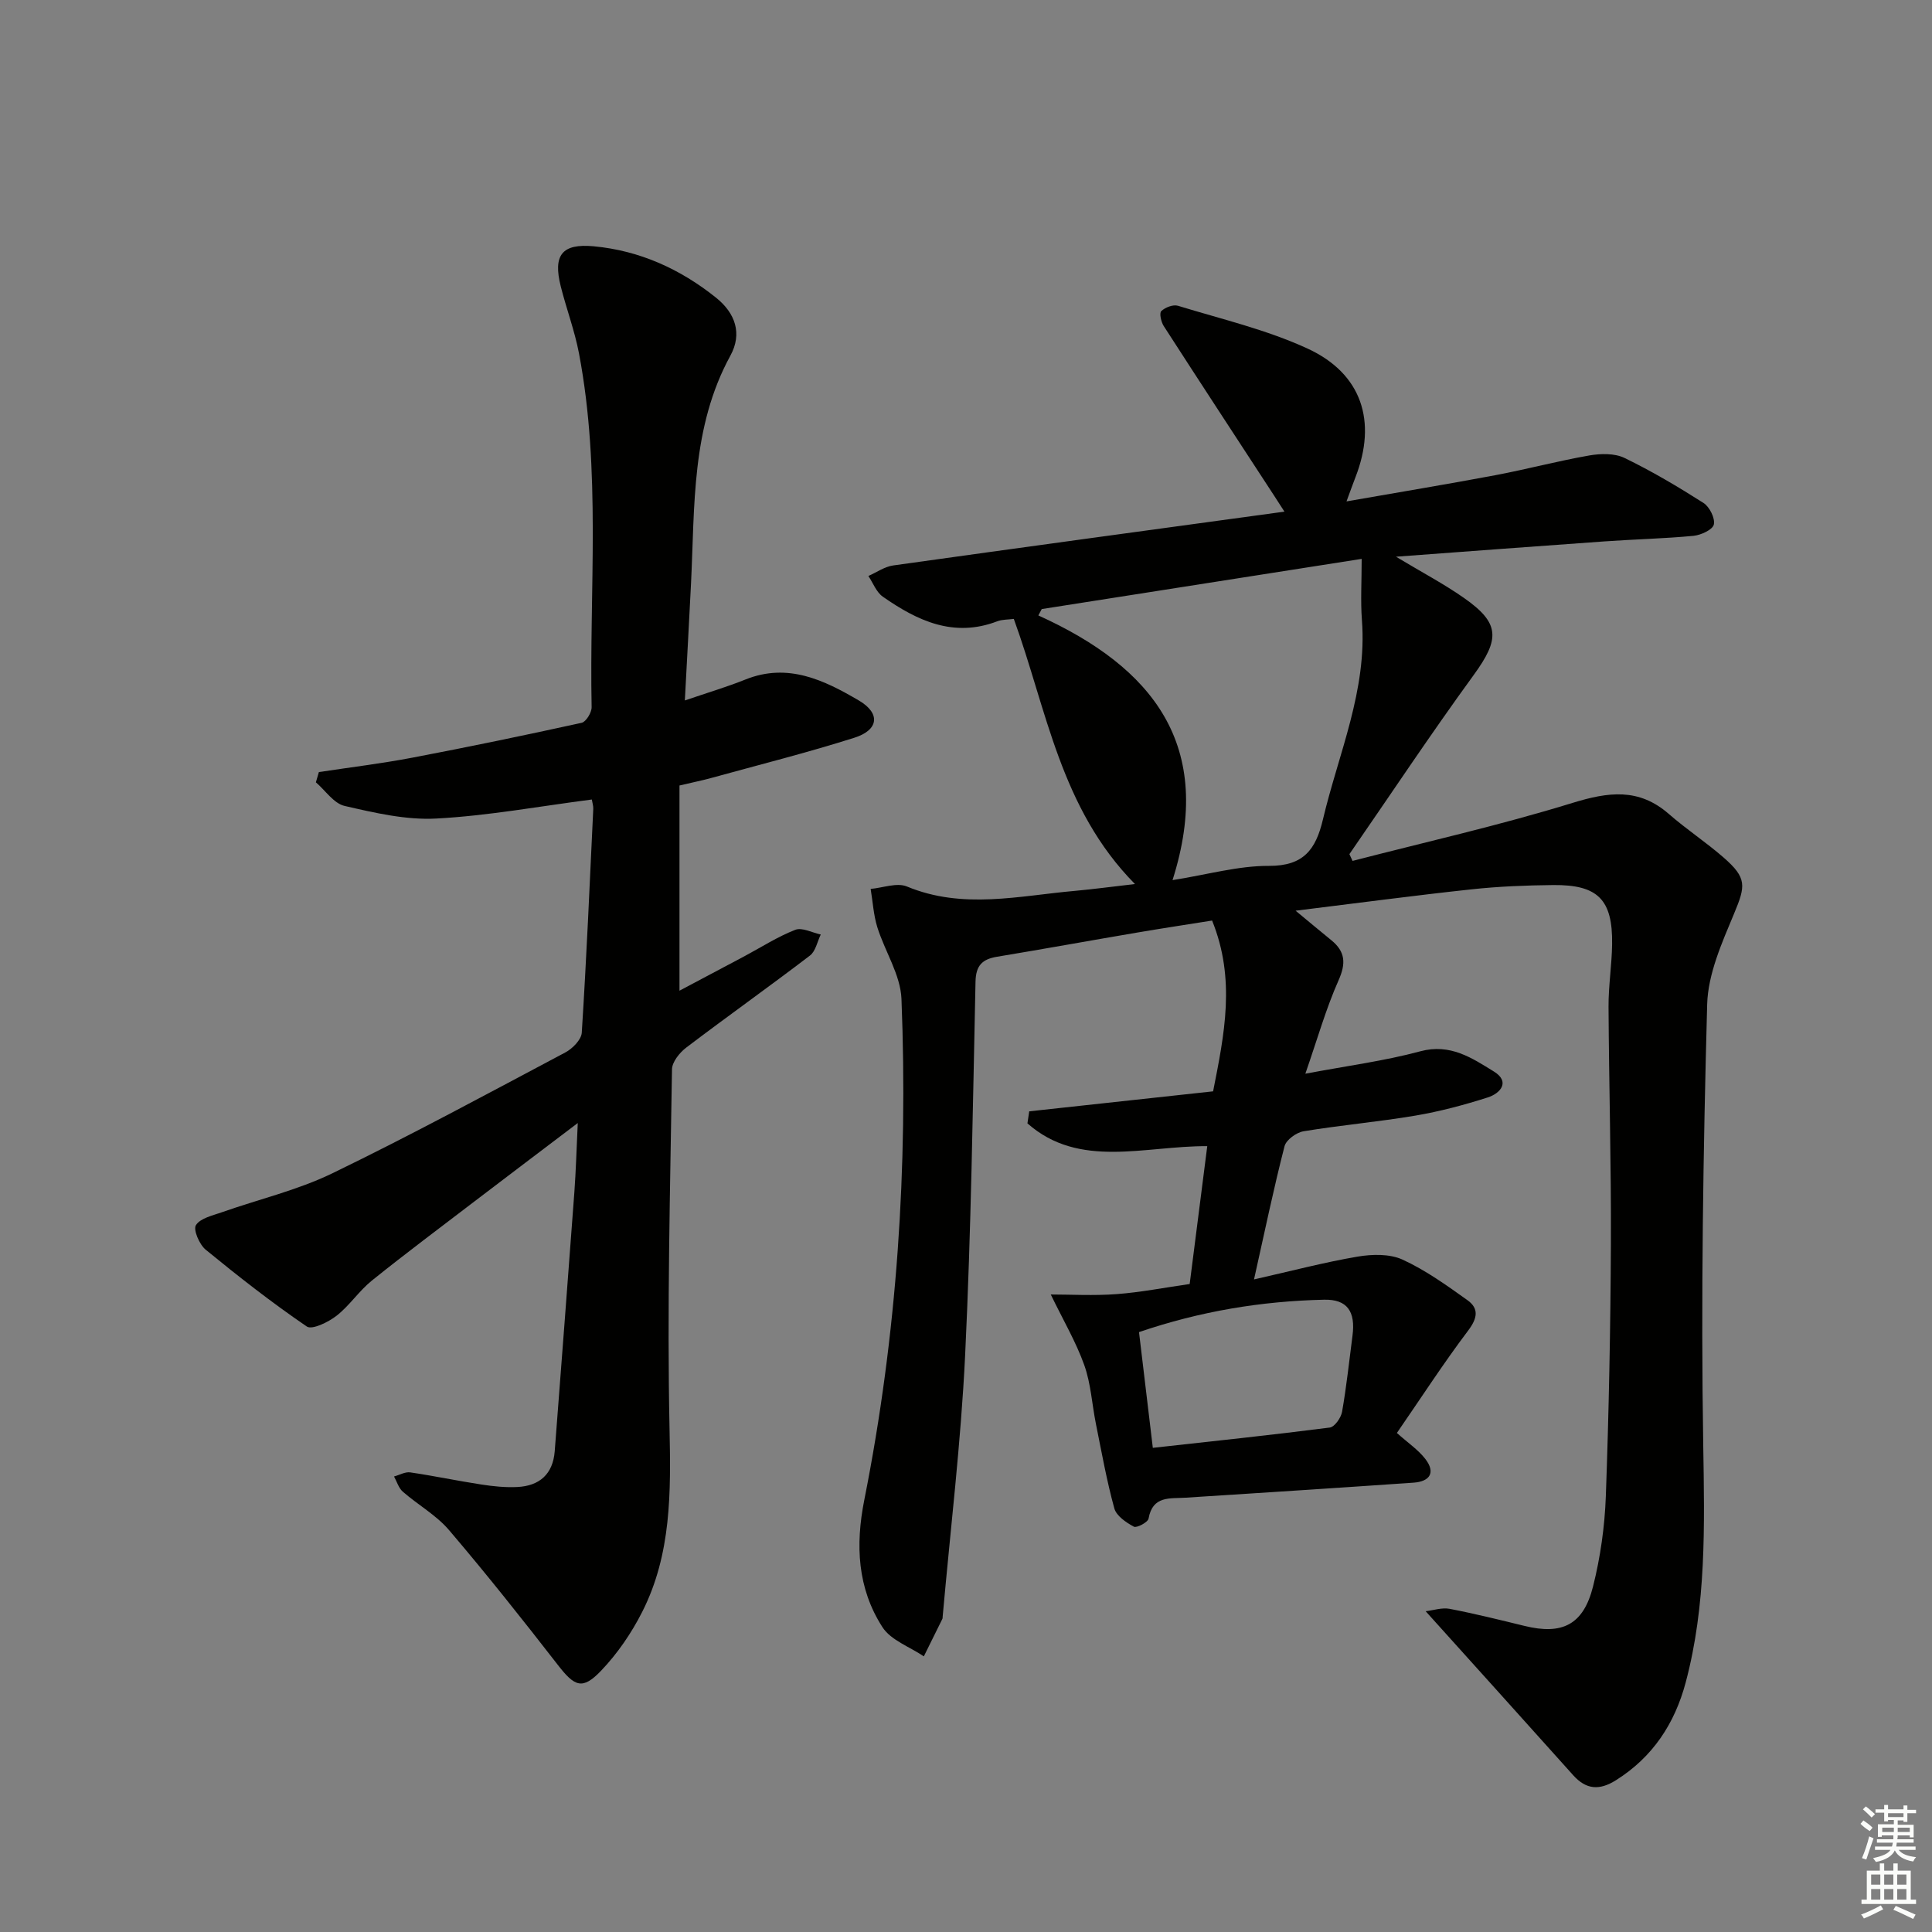 <svg enable-background="new 0 0 400 400" viewBox="0 0 400 400" xmlns="http://www.w3.org/2000/svg"><rect x="0" y="0" width="400" height="400" fill="#808080" stroke="none"/><path d="m234.98 183.03c-15.47-15.68-18.22-36.05-25.08-54.89-1.22.16-2.41.1-3.42.49-9.03 3.46-16.57-.11-23.71-5.1-1.34-.94-2.01-2.83-2.98-4.28 1.71-.75 3.35-1.93 5.13-2.18 26.77-3.75 53.56-7.39 81.01-11.14-1-1.54-1.58-2.45-2.17-3.36-7.62-11.68-15.27-23.35-22.83-35.08-.54-.85-.94-2.66-.5-3.08.81-.77 2.46-1.41 3.46-1.1 9.01 2.76 18.33 4.94 26.83 8.86 11.27 5.19 14.4 15.11 9.92 26.62-.53 1.37-1.03 2.76-1.86 5.02 10.72-1.88 20.78-3.54 30.79-5.42 6.52-1.23 12.94-2.95 19.47-4.09 2.36-.41 5.24-.48 7.29.51 5.64 2.73 11.07 5.95 16.36 9.32 1.25.8 2.44 3.17 2.14 4.47-.24 1.07-2.67 2.19-4.22 2.34-6.12.58-12.28.71-18.42 1.15-14.01.99-28.01 2.05-43.17 3.17 5.41 3.25 9.91 5.62 14.04 8.51 7.53 5.25 7.49 8.5 2.07 15.96-8.86 12.17-17.19 24.72-25.75 37.11.22.47.43.93.65 1.4 15.19-3.93 30.54-7.38 45.52-12 7.43-2.29 13.74-3.15 19.96 2.28 3.63 3.17 7.69 5.84 11.33 9.01 4.88 4.25 4.58 5.88 2.18 11.63-2.51 6.02-5.4 12.47-5.57 18.8-.82 30.46-1.31 60.95-.81 91.41.27 16.53.65 32.89-3.64 48.98-2.26 8.48-6.81 15.44-14.44 20.23-3.39 2.13-6.14 1.97-8.83-1.02-9.96-11.11-19.95-22.19-30.56-33.97 1.61-.19 3.37-.8 4.95-.5 5.21 1 10.36 2.28 15.52 3.54 7.79 1.91 12.18-.22 14.18-8.16 1.53-6.07 2.42-12.42 2.65-18.68.63-17.47.97-34.95 1.05-52.43.07-16.31-.4-32.63-.49-48.95-.02-4.31.68-8.62.74-12.94.13-9.21-2.93-12.32-12.19-12.23-5.65.06-11.32.28-16.93.89-11.83 1.27-23.62 2.85-36.41 4.42 2.97 2.46 5.18 4.31 7.42 6.13 2.87 2.35 3.04 4.76 1.48 8.27-2.61 5.87-4.37 12.12-6.88 19.35 8.68-1.64 16.37-2.64 23.8-4.64 6.2-1.67 10.7 1.39 15.24 4.19 3.4 2.09 1.4 4.51-1.3 5.37-4.88 1.56-9.88 2.89-14.93 3.75-7.69 1.3-15.49 1.98-23.19 3.25-1.48.25-3.59 1.77-3.93 3.09-2.23 8.66-4.05 17.42-6.32 27.58 7.71-1.74 14.52-3.54 21.44-4.72 3.01-.51 6.63-.6 9.29.61 4.77 2.18 9.15 5.33 13.45 8.4 2.41 1.72 2.1 3.72.17 6.28-5.08 6.73-9.67 13.82-14.77 21.22 2.3 2.06 4.41 3.47 5.88 5.37 2.22 2.87.9 4.69-2.44 4.92-15.72 1.09-31.45 2.1-47.18 3.11-3.25.21-6.83-.46-7.67 4.32-.13.77-2.46 2-3.05 1.68-1.6-.86-3.61-2.23-4.04-3.78-1.58-5.74-2.63-11.64-3.81-17.49-.82-4.07-1.04-8.34-2.42-12.2-1.72-4.81-4.36-9.29-6.93-14.6 4.11 0 8.92.28 13.67-.08 4.94-.37 9.84-1.34 15.09-2.09 1.21-9.51 2.4-18.83 3.64-28.54-12.93-.08-26.5 4.77-37.23-4.72.12-.83.25-1.66.37-2.49 12.65-1.38 25.3-2.75 38.07-4.14 2.33-11.81 4.72-23.19-.21-35.36-4.92.79-10.26 1.59-15.58 2.5-9.65 1.64-19.27 3.39-28.93 4.99-3.07.51-4.4 1.8-4.47 5.17-.56 25.79-.91 51.59-2.15 77.34-.87 18.07-3.05 36.08-4.65 54.11-.01.17 0 .35-.07.49-1.27 2.58-2.55 5.16-3.83 7.74-2.92-1.98-6.83-3.33-8.58-6.06-5.16-8.03-5.62-16.94-3.74-26.36 6.8-34.23 9.06-68.87 7.69-103.69-.2-5.01-3.45-9.87-5.01-14.88-.78-2.53-.93-5.26-1.37-7.9 2.52-.22 5.43-1.36 7.51-.5 11.58 4.81 23.21 1.92 34.84.9 3.79-.35 7.52-.85 12.37-1.41zm7.78-.81c7.27-1.15 13.62-2.98 19.97-2.95 7.19.03 9.7-3.41 11.17-9.62 3.23-13.66 9.19-26.74 8.07-41.27-.3-3.94-.05-7.92-.05-12.67-21.67 3.4-43.95 6.89-66.24 10.39-.23.44-.47.88-.7 1.32 23.68 10.73 36.65 26.87 27.78 54.8zm-4.08 117.54c12.64-1.4 24.65-2.66 36.63-4.2 1.01-.13 2.33-2.02 2.55-3.26.92-5.22 1.47-10.51 2.16-15.77.65-4.98-1.07-7.55-5.88-7.44-12.96.29-25.65 2.38-38.32 6.71.96 7.95 1.88 15.64 2.86 23.96z" fill="#010100"/><path d="m141.79 145.02c4.79-1.64 8.75-2.81 12.56-4.34 8.78-3.52 16.29.14 23.47 4.35 4.53 2.66 4.12 6.11-.93 7.71-9.77 3.1-19.74 5.6-29.63 8.33-1.9.52-3.83.91-6.58 1.56v42.48c4.25-2.26 8.81-4.67 13.37-7.09 3.52-1.88 6.91-4.07 10.6-5.51 1.42-.55 3.5.59 5.28.97-.72 1.48-1.06 3.45-2.23 4.35-8.46 6.46-17.14 12.62-25.62 19.06-1.37 1.04-2.93 2.97-2.95 4.51-.38 24.79-1.03 49.6-.51 74.38.28 13.14.4 25.98-5.65 37.93-2.22 4.39-5.12 8.63-8.51 12.18-3.88 4.07-5.49 3.3-8.97-1.19-7.33-9.44-14.77-18.82-22.53-27.92-2.65-3.1-6.43-5.21-9.56-7.94-.86-.75-1.23-2.08-1.82-3.15 1.12-.3 2.29-1 3.35-.85 4.92.72 9.8 1.76 14.72 2.51 2.45.38 4.97.64 7.44.52 4.6-.22 7.39-2.66 7.76-7.42 1.37-17.89 2.75-35.78 4.07-53.68.32-4.4.44-8.81.7-14.26-7.6 5.76-14.45 10.94-21.27 16.14-7.15 5.47-14.35 10.84-21.35 16.47-2.67 2.15-4.63 5.19-7.32 7.29-1.7 1.33-5.07 2.97-6.16 2.23-7.23-4.93-14.15-10.35-20.93-15.9-1.31-1.07-2.62-4.14-2.03-5.08.92-1.45 3.43-1.99 5.36-2.67 7.63-2.69 15.64-4.56 22.87-8.06 16.3-7.9 32.24-16.54 48.25-25.03 1.49-.79 3.32-2.64 3.41-4.1.98-15.43 1.65-30.87 2.38-46.32.03-.63-.19-1.26-.3-1.95-10.85 1.4-21.49 3.37-32.2 3.94-6.28.34-12.76-1.18-18.98-2.61-2.24-.51-3.98-3.2-5.95-4.89.21-.71.42-1.41.62-2.12 6.45-.98 12.93-1.76 19.33-2.98 11.73-2.23 23.42-4.66 35.07-7.22.91-.2 2.09-2.13 2.07-3.24-.49-24.42 1.99-48.96-2.61-73.21-.89-4.7-2.61-9.25-3.78-13.9-1.64-6.49.24-8.92 6.82-8.31 9.52.89 17.93 4.71 25.35 10.66 3.96 3.18 5.45 7.41 2.95 11.98-8.11 14.83-7.36 31.11-8.15 47.15-.39 7.8-.82 15.59-1.28 24.24z" fill="#010100"/><g fill="#fbfcfa"><path d="m385.2 377.6.6-.7c.6.4 1.3.9 1.9 1.5l-.6.7c-.8-.5-1.4-1-1.9-1.5zm.3 7.1c.6-1.4 1.1-2.9 1.5-4.5.3.1.6.3.9.4-.5 1.4-1 2.9-1.5 4.4zm.2-10.1.6-.6c.7.5 1.3 1.1 1.9 1.6l-.7.7c-.6-.6-1.2-1.2-1.8-1.7zm8.4-.8h.8v.9h1.8v.7h-1.8v1.8h-.8v-.3h-1.2v.9h3.3v2.6h-.8v-.4h-2.5c0 .3 0 .6-.1.8h3.4v.7h-3.5c0 .3-.1.6-.1.8h4v.7h-3.5c.7.9 1.9 1.3 3.6 1.5-.2.2-.4.5-.6.9-1.9-.3-3.2-1.1-3.8-2.3-.5 1.1-1.8 2-3.9 2.4-.2-.3-.4-.5-.6-.8 1.9-.4 3.1-.9 3.6-1.7h-3.2v-.7h3.5c.1-.2.1-.5.2-.8h-3.3v-.7h3.4c0-.2 0-.5 0-.8h-2.4v.3h-.8v-2.6h3.3v-.9h-1.2v.3h-.8v-1.8h-1.8v-.7h1.8v-.9h.8v.9h3.2zm-4.4 5.5h2.4c0-.3 0-.6 0-.9h-2.4zm1.2-3.1h3.2v-.8h-3.2zm4.4 2.2h-2.4v.9h2.5v-.9z"/><path d="m389.2 385.8h.9v1.5h1.9v-1.5h.9v1.5h2.7v6h1.1v.9h-11.3v-.9h1.1v-6h2.7zm.2 8.7.5.8c-1.2.6-2.5 1.3-4 1.9-.2-.3-.3-.6-.6-.8 1.6-.6 3-1.3 4.1-1.9zm-2-4.3h1.9v-2.1h-1.9zm0 3.1h1.9v-2.2h-1.9zm2.7-3.1h1.9v-2.1h-1.9zm0 3.1h1.9v-2.2h-1.9zm2.4 1.3c1.4.6 2.7 1.2 4.1 1.8l-.5.9c-1.5-.7-2.8-1.4-4.1-1.9zm2.2-6.5h-1.9v2.1h1.9zm-1.9 5.2h1.9v-2.2h-1.9z"/></g></svg>